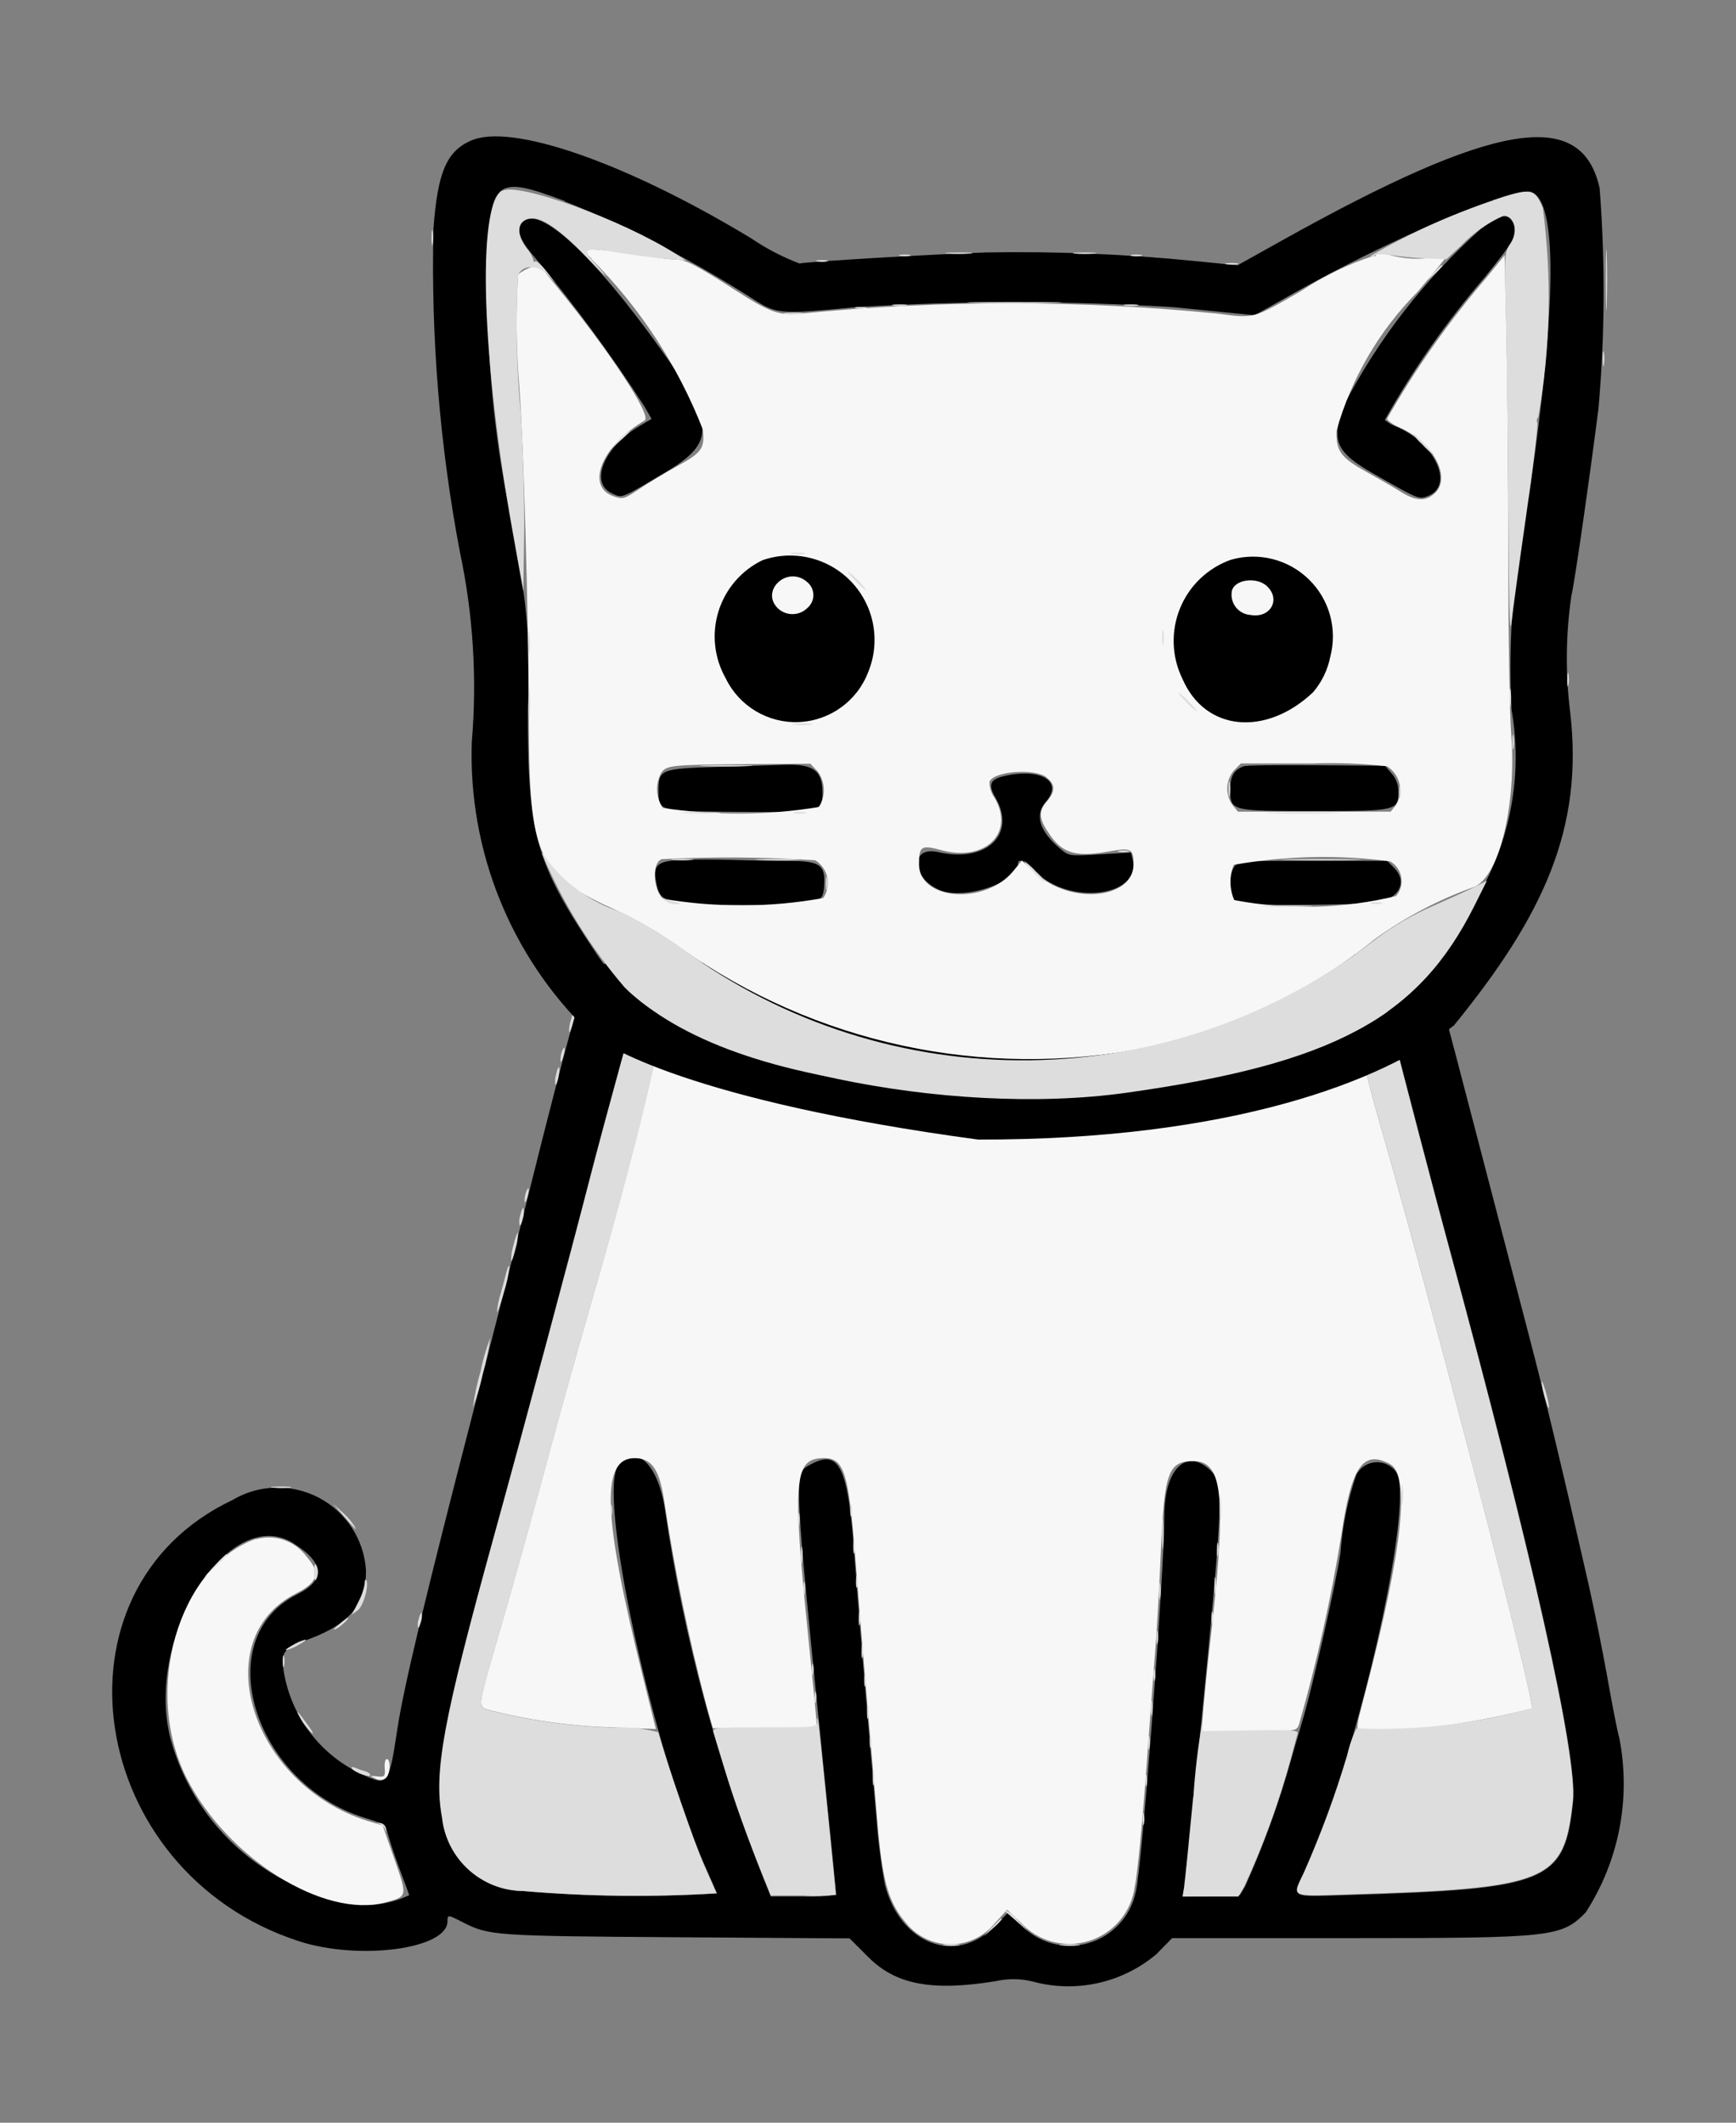 <svg id="eQRtqLXTO5l1" xmlns="http://www.w3.org/2000/svg" xmlns:xlink="http://www.w3.org/1999/xlink" viewBox="0 0 38 46.46" shape-rendering="geometricPrecision" text-rendering="geometricPrecision">
<rect x="0" y="0" width="38" height="46.46" fill="#808080" stroke="none"/>
<style><![CDATA[
#eQRtqLXTO5l7_tr {animation: eQRtqLXTO5l7_tr__tr 3000ms linear infinite normal forwards}@keyframes eQRtqLXTO5l7_tr__tr { 0% {transform: translate(20080.863px,-537.02px) rotate(0deg);animation-timing-function: cubic-bezier(0.77,0,0.175,1)} 33.333% {transform: translate(20080.863px,-537.02px) rotate(-10deg);animation-timing-function: cubic-bezier(0.68,-0.55,0.265,1.55)} 66.667% {transform: translate(20080.863px,-537.02px) rotate(10deg);animation-timing-function: cubic-bezier(0.23,1,0.32,1)} 100% {transform: translate(20080.863px,-537.02px) rotate(0deg)}} #eQRtqLXTO5l11_tr {animation: eQRtqLXTO5l11_tr__tr 3000ms linear infinite normal forwards}@keyframes eQRtqLXTO5l11_tr__tr { 0% {transform: translate(20080.96px,-536.999px) rotate(0deg);animation-timing-function: cubic-bezier(0.785,0.135,0.15,0.86)} 33.333% {transform: translate(20080.96px,-536.999px) rotate(-10deg);animation-timing-function: cubic-bezier(0.68,-0.55,0.265,1.55)} 66.667% {transform: translate(20080.96px,-536.999px) rotate(10deg);animation-timing-function: cubic-bezier(0.175,0.885,0.32,1.275)} 100% {transform: translate(20080.96px,-536.999px) rotate(0deg)}}
]]></style>
<g transform="translate(-20058.55 550.984)"><g transform="translate(19969.98-627.833)"><path d="M101.459,97.949c-.021.089-.185.692-.365,1.339s-.58,2.194-.889,3.438-.875,3.47-1.257,4.946c-1.057,4.084-1.54,6.1-1.677,7-.194,1.272-.2,1.281-.8,1-.907-.427-1.542-1.277-1.694-2.268-.052-.416-.01-.466.586-.691.869-.329,1.228-.772,1.218-1.5-.045-.673-.437-1.273-1.035-1.585s-1.314-.291-1.892.055c-4.133,1.958-3.2,8.136,1.454,9.652c1.323.431,3.257.173,3.257-.434c0-.147.009-.147.319.013.589.3.663.309,4.7.336l3.783.025.412.412c.6.6,1.387.751,2.789.524.268-.061.547-.058.814.01.944.254,1.953.03,2.7-.6l.345-.352h3.817c4.523,0,4.7-.02,5.235-.561.73-1.127.995-2.494.738-3.812-.039-.133-.154-.716-.257-1.3s-.294-1.53-.426-2.111c-.557-2.45-.938-4.038-1.295-5.4-.208-.8-.683-2.615-1.054-4.041s-.78-2.985-.909-3.463l-.235-.869m-.848,1.482c.283,1.126.986,3.817,1.3,4.961c1.832,6.757,2.814,11.145,2.713,12.115-.187,1.783-.524,1.923-4.957,2.057-1.251.038-1.189.07-.926-.487c1.133-2.4,2.454-8.2,2-8.784-.106-.14-.276-.216-.451-.202s-.33.117-.412.272c-.191.557-.308,1.137-.349,1.725-.108.694-.592,2.834-.8,3.552-.109.369-.275.942-.37,1.273-.249.837-.554,1.656-.912,2.452l-.118.2-.619.017-.619.017.035-.259c.019-.142.169-1.629.333-3.3.522-5.325.528-5.5.194-5.8-.514-.46-.977.021-.977,1.016c0,1.235-.5,7.824-.627,8.239-.112.539-.514.972-1.044,1.122s-1.099-.008-1.477-.41l-.282-.251-.3.3c-.843.843-2.05.38-2.388-.917-.085-.466-.146-.936-.181-1.409-.284-3.223-.4-4.643-.487-5.812-.138-1.915-.327-2.316-.939-1.989-.4.213-.406.01.3,7c.133,1.315.243,2.408.243,2.428-.237.036-.477.049-.717.037h-.717l-.164-.407c-1.016-2.568-1.734-5.245-2.14-7.977-.14-1.05-.621-1.543-1.028-1.053-.473.57.709,6.084,1.868,8.714l.288.657c-1.411.087-2.826.07-4.235-.051-.911-.007-1.674-.694-1.775-1.6-.187-1.009.016-2.107,1.143-6.192.677-2.454,1.681-6.2,2.115-7.895.306-1.192,1.073-3.976,1.109-4.027.205.075.405.161.6.259c3.941,1.842,11.341,1.751,15.111-.185.218-.112.412-.2.431-.206.1.26.179.527.236.8m-24,11.439c.677.429.7.8.064,1.117-1.91.968-.958,4.115,1.478,4.883.457.144.461.147.532.409.039.145.157.489.261.765s.19.511.19.522c-.3.144-.63.217-.963.213-2.03-.221-3.718-1.66-4.258-3.629-.582-2.226,1.279-5.179,2.7-4.28" fill-rule="evenodd"/><path d="M107.031,109.542c0,.034.081.119.181.19.054.046.115.083.181.109-.054-.069-.115-.133-.181-.19-.1-.094-.181-.143-.181-.109m16.769,2.1c-3.771,1.729-10.66,1.782-14.439.11-.42-.186-.382-.19-.43.045-.292,1.412-.781,3.289-1.5,5.776-.255.879-.694,2.454-.975,3.5s-.713,2.6-.961,3.45c-.489,1.686-.49,1.69-.363,1.8.919.244,1.863.38,2.813.407l.94.036-.291-1.17c-.875-3.519-.92-4.759-.172-4.759.363,0,.532.235.637.882.229,1.537.543,3.06.941,4.562l.133.467h1.135c1.041,0,1.135-.009,1.135-.106c0-.058-.08-.893-.179-1.855-.358-3.5-.319-3.951.343-3.951.437,0,.538.322.681,2.155.066.855.187,2.314.267,3.243s.177,2.059.214,2.511c.113,1.359.239,1.808.644,2.28.24.29.598.456.975.452s.731-.177.965-.472l.261-.284.287.269c.378.421.966.582,1.506.413s.931-.637,1.001-1.198c.049-.193.158-1.287.242-2.432s.18-2.407.211-2.8.085-1.356.119-2.128c.075-1.707.162-1.943.714-1.943.662,0,.73.821.345,4.132-.046.4-.1.961-.127,1.252l-.042.528h1.035c1.016,0,1.036,0,1.093-.136.394-1.37.705-2.762.933-4.169.218-1.488.473-1.859,1.06-1.545.452.242.283,1.847-.519,4.929-.273,1.051-.3.967.26.937c1.137-.06,2.265-.232,3.368-.515.089-.089-2.221-8.975-3.315-12.756-.113-.391-.28-1.016-.37-1.389-.042-.231-.109-.457-.2-.674-.021,0-.188.073-.37.157m-23.676,10.951c-1.7.605-2.484,3.33-1.512,5.243.89,1.752,3.011,3.076,4.348,2.713.485-.131.484-.126.195-.952l-.256-.732-.332-.1c-2.549-.8-3.544-3.975-1.561-4.979.478-.242.539-.454.231-.8-.253-.35-.698-.504-1.113-.385m2.82,5.008c.014.184,0,.2-.166.182s-.174-.011-.037.046c.07.044.16.04.226-.009.1-.079.113-.416.022-.416-.033,0-.054.088-.045.2" transform="translate(-5.958-12.073)" fill="#f7f7f7" fill-rule="evenodd"/><path d="M108.389,103.831c-.05.251,0,.3.053.053.023-.07.027-.145.014-.217-.015-.015-.045.059-.066.165m16.969.443c-3.77,1.936-11.17,2.027-15.111.185-.195-.098-.395-.184-.6-.259-.037.051-.8,2.835-1.109,4.027-.435,1.694-1.438,5.441-2.115,7.895-1.127,4.084-1.329,5.182-1.143,6.191.101.906.864,1.593,1.775,1.6c1.409.121,2.824.138,4.235.051-.02-.046-.145-.328-.278-.626-.183-.41-.825-2.269-1-2.9-.317-.085-.646-.118-.974-.1-.956-.026-1.905-.162-2.829-.407-.127-.106-.127-.109.363-1.8.247-.852.68-2.4.961-3.45s.72-2.619.975-3.5c.723-2.487,1.211-4.363,1.5-5.776.049-.234.01-.23.43-.045c3.083,1.066,6.361,1.451,9.607,1.128c1.782-.205,3.524-.669,5.172-1.377.043-.019.127.216.233.652.091.375.258,1,.371,1.392c1.094,3.781,3.4,12.667,3.315,12.756-1.249.348-2.544.498-3.839.444-.093.191-.162.392-.207.6-.261.868-.576,1.719-.942,2.548-.264.557-.325.525.926.487c4.434-.134,4.771-.274,4.957-2.057.1-.97-.881-5.357-2.713-12.115-.31-1.144-1.013-3.836-1.3-4.961-.057-.273-.136-.54-.236-.8-.019,0-.213.094-.431.206m-17.247.575c-.032.09-.047.185-.042.28.015.014.056-.089.091-.23.03-.09.044-.185.042-.28-.013-.013-.054.091-.091.23m-.2.7c-.022.064-.033.132-.032.2c0,.055.029.021.058-.077.057-.19.037-.285-.026-.121m-.128.51c-.023.07-.027.145-.014.217.015.015.045-.059.066-.165.05-.251,0-.3-.053-.053m-.656,2.566c-.022.064-.033.132-.032.2c0,.055.029.021.058-.077.057-.19.037-.285-.026-.121m-.128.51c-.023.071-.027.147-.012.22.017.017.049-.055.072-.159.023-.071.027-.147.012-.22-.017-.017-.049.055-.072.16m-.151.663c-.034.108-.05.221-.047.335.015.015.059-.113.1-.284.033-.109.049-.222.047-.335-.013-.013-.058.114-.1.284m-.15.573c-.024.1-.082.315-.128.478-.04.128-.067.259-.08.392c0,.052.07-.136.15-.418.062-.186.103-.378.124-.573-.012-.033-.041.021-.065.121m-.569,2.177c-.074.258-.13.522-.167.788.091-.24.164-.487.216-.739.074-.258.13-.522.167-.788-.092.24-.164.487-.216.739m23.225.236c.016.123.042.244.079.362.046.166.084.247.085.181c0-.128-.155-.645-.163-.543m-3.065,2.473c0,.2.012.273.025.165.014-.12.014-.242,0-.362-.014-.091-.025,0-.025.2m-24.7-.168c.12.014.242.014.362,0c.091-.014,0-.025-.2-.024s-.273.012-.165.025m20.724.439c0,.249.011.351.024.226.013-.15.013-.302,0-.452-.013-.124-.024-.022-.024.226m-13.337.06c0,.116.013.164.028.106.015-.07.015-.141,0-.211-.015-.058-.028-.011-.028.106m5.248,0c0,.116.013.164.028.106.015-.07.015-.141,0-.211-.015-.058-.028-.011-.028.106m-11.113.091l.264.3c.029.033.025.006-.01-.06-.074-.111-.163-.212-.264-.3l-.2-.181.211.241m9.968.12c0,.133.013.18.027.1.015-.08.015-.161,0-.241-.015-.058-.027,0-.026.136m7.969.3c0,.3.01.428.023.288.013-.181.013-.362,0-.543-.012-.159-.023-.044-.023.254m-6.761.271c0,.149.012.21.026.136.014-.09.014-.181,0-.271-.014-.075-.026-.014-.026.136m7.961.091c0,.133.013.18.027.1.015-.08.015-.161,0-.241-.015-.058-.027,0-.026.136m-9.106.121c0,.166.012.227.026.135.014-.1.014-.2,0-.3-.014-.074-.026,0-.025.167M100.3,116.8l-.238.256.256-.238c.238-.222.284-.274.238-.274-.091.08-.176.165-.256.256m2.174.136c0,.11.02.187.045.172.06-.106.06-.237,0-.343-.025-.015-.045.062-.045.172m11.867.211c0,.116.013.164.028.106.015-.07.015-.141,0-.211-.015-.058-.028-.01-.028.106m7.845.091c0,.166.012.227.026.135.014-.1.014-.2,0-.3-.014-.074-.026,0-.025.167m-18.6-.05c-.024.14-.072.275-.14.4l-.14.276.133-.1c.125-.094.255-.584.177-.663-.017-.017-.03.024-.03.09m9.606.111c0,.133.013.18.027.1.015-.08.015-.161,0-.241-.015-.058-.027,0-.026.136m7.783.06c0,.166.012.227.026.135.014-.1.014-.2,0-.3-.014-.074-.026,0-.025.167m-6.577.6c0,.133.013.18.027.1.015-.08.015-.161,0-.241-.015-.058-.027,0-.026.137m7.72-.03c0,.116.012.164.028.106.015-.07.015-.141,0-.211-.015-.058-.028-.011-.028.105m-17.352.035c-.022.06-.027.124-.015.187.014.014.044-.047.066-.135.021-.06.026-.125.014-.187-.014-.014-.044.047-.066.135m-1.754.124c-.108.092-.131.129-.055.092.11-.055.318-.254.259-.248-.071.046-.138.098-.2.156m17.9.294c0,.133.013.18.027.1.015-.08.015-.161,0-.241-.015-.058-.027,0-.026.136m-18.9.151c-.116.064-.184.116-.151.116.096-.026.187-.065.272-.116.116-.063.184-.116.151-.116-.095.026-.187.065-.271.116m12.441.151c0,.133.013.18.027.1.015-.08.015-.161,0-.241-.015-.058-.027,0-.026.137m-12.669.211c0,.116.013.164.028.105.015-.07.015-.141,0-.211-.015-.058-.028-.011-.028.106m11.582.181c0,.116.013.164.028.106.015-.07.015-.141,0-.211-.015-.058-.028-.01-.028.106m7.48.121c0,.116.013.164.028.106.015-.07.015-.141,0-.211-.015-.058-.028-.01-.028.106m-6.334.121c0,.116.012.164.028.106.015-.07.015-.141,0-.211-.015-.058-.028-.01-.028.106m-1.086.362c0,.116.012.164.028.106.015-.07.015-.141,0-.211-.015-.058-.028-.01-.028.106m7.362.241c0,.149.012.21.026.136.014-.09.014-.181,0-.271-.014-.075-.026-.014-.026.136m-6.214.091c0,.133.013.18.027.1.015-.08.015-.161,0-.241-.015-.058-.027,0-.026.136m-12.4.14c.063.11.141.211.231.3.068.059.044,0-.057-.14-.242-.336-.309-.4-.174-.162m11.312.056c-.008.136-.008.136-1.158.136-1.068,0-1.148.007-1.117.106.018.058.127.418.243.8.2.677.516,1.547.848,2.368l.164.407h.717c.235.014.471.009.706-.014c0-.082-.365-3.7-.384-3.8s-.023-.1-.03.015m8.237,1.644c-.093.979-.184,1.868-.2,1.976l-.033.2h1.222l.12-.2c.42-.908.764-1.849,1.027-2.814.066-.252.133-.5.149-.549.025-.079-.11-.088-1.022-.073l-1.051.018-.019-.169c-.091.533-.154,1.071-.189,1.611m-7.085-1.206c0,.116.012.164.028.106.015-.07.015-.141,0-.211-.015-.058-.028-.01-.028.106m6.094.03c0,.133.013.18.028.1.015-.08.015-.161,0-.241-.015-.058-.027,0-.026.136m-17.428.557c.052.084.4.206.4.141c0-.028-.048-.064-.106-.08s-.158-.052-.221-.078-.1-.026-.076.017m11.4.2c0,.149.012.21.026.136.014-.09.014-.181,0-.271-.014-.075-.026-.014-.026.136m5.969.06c0,.116.012.164.028.106.015-.07.015-.141,0-.211-.015-.058-.028-.01-.028.106m-.06.844c0,.116.013.164.028.106.015-.07.015-.141,0-.211-.015-.058-.028-.01-.028.106m-16.711.1c.061.022.11.071.132.132.022.074.027.069.018-.018-.007-.07-.062-.125-.132-.132-.087-.009-.092,0-.018.018m13.687,1.908c.014.008.134.11.266.226l.241.211-.208-.226c-.073-.092-.163-.169-.266-.226-.032,0-.047.007-.033.015m-.281.362l-.177.2.2-.177c.073-.06.14-.127.2-.2c0-.047-.05-.006-.215.177m-1.036.39c.1.014.2.014.3,0c.074-.014,0-.026-.167-.025s-.227.012-.135.026m2.564,0c.12.014.242.014.362,0c.091-.014,0-.025-.2-.024s-.273.012-.165.025" transform="translate(-7.035-5.677)" fill="#ddd" fill-rule="evenodd"/></g><g id="eQRtqLXTO5l7_tr" transform="translate(20080.863,-537.02) rotate(0)"><g transform="translate(-110.576,-88.813)"><path d="M98.564,77.929c-.531.241-.723.7-.813,1.93-.056,2.368.137,4.735.577,7.063.292,1.369.381,2.775.262,4.17-.078,2.375.847,4.673,2.549,6.331.308.314,2.293,1.525,8.533,2.368c5.463.012,8.857-1.252,10.418-2.5c1.971-2.419,2.839-4.324,2.543-6.858-.106-.846-.097-1.702.027-2.546.067-.267.39-2.506.593-4.1.141-1.603.149-3.215.025-4.819-.393-1.773-2.277-1.465-6.936,1.135l-.989.552-.941-.093c-1.515-.152-3.038-.215-4.56-.188-1.17.038-3.894.2-4.089.242-.372-.142-.727-.326-1.056-.55-2.74-1.659-5.262-2.536-6.142-2.136m2.058,1.328c.365.137,1.1.463,1.629.726.89.441,1.755.932,2.59,1.47.429.265.564.273,2.148.119c2.319-.144,4.645-.144,6.964,0l1.4.139.373.037.887-.5c2.081-1.17,4.78-2.32,5.161-2.2.581.184.569,2.422-.035,6.6-.342,1.554-.473,3.146-.39,4.735.238,1.361-0,2.763-.675,3.969-1.136,2.275-2.151,3.079-4.8,3.807-3.018.81-6.181.913-9.245.3-2.645-.474-4.389-1.367-5.29-2.707-1.367-2.034-1.53-2.614-1.522-5.421.052-.899.013-1.801-.118-2.692l-.3-1.693c-.32-1.587-.474-3.203-.457-4.822c0-2.382.081-2.476,1.687-1.874m20.048.607c-1.23,1.101-2.25,2.416-3.009,3.882-.271.77-.161,1.01.678,1.488.971.553.974.554,1.168.48.579-.22.18-1.138-.653-1.506-.104-.036-.201-.091-.287-.16.624-1.114,1.358-2.162,2.192-3.128.678-.843.734-.945.63-1.162-.12-.25-.277-.227-.719.107M99.7,79.7c-.155.155-.077.384.265.777.866,1.037,1.667,2.126,2.4,3.261l.161.28-.263.154c-.773.453-1.1,1.238-.615,1.47.242.115.176.141,1.176-.453c1.107-.657,1.093-1.031-.1-2.7-1.486-2.075-2.653-3.151-3.02-2.785m4.288,11.929c-1.266.038-1.314.057-1.314.516s-.022.455,1.762.469s1.827,0,1.827-.421c0-.48-.2-.628-.814-.608l-1.461.044m11.5-.016c-.221.085-.3.22-.3.507c0,.475.005.477,1.84.477c1.8,0,1.84-.01,1.84-.422.004-.147-.049-.29-.146-.4l-.146-.169-1.5-.012c-.824-.006-1.539,0-1.589.023m-5.236.211c-.322.072-.371.187-.2.479.463.8-.2,1.431-1.256,1.188-.621-.143-.589.571.037.832.541.226,1.712-.172,1.712-.583c0-.124.167-.046.388.18.732.75,2.324.545,2.119-.272l-.037-.147-.678.039c-.673.039-.679.038-.87-.123-.453-.381-.565-.743-.317-1.024.39-.444-.09-.749-.9-.569m-7.117,1.84c-.505.029-.588.118-.5.532s.22.45,1.991.451c1.6,0,1.65-.012,1.677-.433.029-.443-.1-.529-.763-.529-.293,0-.857-.01-1.252-.023s-.916-.011-1.158,0m12.145.154c-.061.106-.093.227-.094.349c0,.479.014.483,1.557.479.753,0,1.5-.026,1.667-.052.491-.081.673-.457.369-.761l-.148-.148h-1.628c-1.614,0-1.629,0-1.722.134" fill-rule="evenodd"/><path d="M107.164,92.589c1.063,1.062,1.895,2.332,2.441,3.732.049.412-.019.508-.566.807-.258.141-.626.363-.818.493-.327.221-.362.232-.558.167-.639-.211-.278-1.109.669-1.662.164-.1-.745-1.485-1.891-2.891l-.409-.5c-.039-.051-.439.127-.471.21-.05.821-.04,1.645.029,2.465.09,1.178.2,4.93.205,7.178.011,3.132.167,3.472,1.962,4.278.475.226.929.494,1.357.8c2.952,2.097,6.636,2.888,10.188,2.188c1.837-.381,3.556-1.196,5.013-2.378.671-.483,1.406-.869,2.185-1.146.544-.242.922-1.815.8-3.348-.035-.448-.063-2.158-.063-3.8s-.018-3.816-.04-4.83l-.04-1.845-.394.487c-.824.958-1.554,1.993-2.18,3.091c0,.041.129.132.286.2.713.315,1.123,1.069.772,1.42-.2.2-.427.189-.76-.021-.148-.093-.48-.285-.738-.428-.574-.316-.68-.461-.666-.909.324-1.149.936-2.196,1.778-3.042.639-.759.79-.956.62-.809-.411.118-.848.118-1.259,0-.167-.031-.276-.029-.276,0s-.023.042-.051.025c-.566.186-1.104.448-1.6.778-1.059.608-1,.593-1.83.486-3.024-.299-6.071-.299-9.095,0-.5.046-.676-.016-1.474-.528-.837-.537-1.066-.655-1.277-.655-.11,0-.472-.043-.8-.1s-.75-.105-.93-.118l-.326-.023.212.224m4.934,11.2c.184.23.201.551.044.8-1.131.185-2.285.192-3.418.02-.154-.23-.166-.528-.032-.77.116-.165.216-.175,1.9-.188l1.362-.01.14.149m12.491-.087c.284.184.366.562.185.848l-.113.14h-1.672-1.671l-.116-.142c-.169-.231-.155-.549.032-.765l.148-.148h1.545c.554-.021,1.11-0,1.661.062m-7.461.244c.2.158.2.3,0,.535-.185.219-.166.381.086.737.284.4.579.478,1.321.341.438-.081.5-.046.5.283c0,.767-1.374.9-2.132.207l-.312-.285-.2.243c-.619.737-2.056.625-2.053-.16c0-.4.045-.43.5-.307.951.258,1.6-.384,1.156-1.142-.075-.104-.115-.23-.114-.358.089-.232.992-.3,1.253-.094m-5.068,1.812c.136.084.232.22.266.376s0.0.32-.091.452c-1.16.209-2.348.214-3.51.014-.225-.225-.237-.809-.018-.866c1.117-.056,2.237-.048,3.353.025m12.582.021c.131.074.221.202.247.35s-.016.299-.114.412c-1.161.281-2.368.311-3.542.088-.107-.246-.11-.524-.01-.772c1.129-.199,2.282-.225,3.419-.077" transform="translate(-5.958-12.073)" fill="#f7f7f7" fill-rule="evenodd"/><path d="M106.285,84.7c-.551.341-.445,3.683.236,7.474l.232,1.292.018-1.232c.01-.677-.024-1.885-.075-2.683-.094-.997-.113-2-.058-3c.087-.227.428-.241.631-.027l.189.2-.195-.254c-.107-.14-.219-.24-.248-.222s-.046.01-.037-.017c-.028-.099-.079-.191-.149-.267-.265-.347-.2-.658.138-.658.238,0,.666.314,1.221.9.454.476.506.493.08.026-.241-.264-.133-.3.581-.175.307.052.763.112,1.011.132l.452.037-.211-.136c-1.167-.75-3.482-1.589-3.815-1.383m21.7.207c-.94.312-1.845.721-2.7,1.222.075,0,.136-.025.136-.047s.129-.015.286.015c.254.04.511.065.768.076l.482.021.324-.3c.265-.277.582-.499.932-.655.236,0,.321.348.148.608-.135.2-.136.221-.1,1.623.02.78.044,2.707.053,4.283.012,2.07.031,2.731.07,2.383.029-.265.176-1.336.326-2.378s.257-1.936.238-1.986c-.021-.042-.012-.092.021-.125.267-1.511.3-3.054.1-4.576-.183-.436-.254-.447-1.089-.168m-23.237.818c0,.149.012.21.026.136.014-.09.014-.181,0-.271-.014-.075-.026-.014-.026.136m25.705.935c0,.6.009.833.02.525s.011-.8,0-1.086-.02-.036-.02.561m-14.395-.589c.161.013.322.013.483,0c.124-.013.007-.023-.258-.023s-.366.011-.225.024m2.772,0c.14.013.282.013.422,0c.125-.013.038-.024-.195-.024s-.335.01-.228.024m-3.825.05c.07.015.141.015.211,0c.058-.015.011-.028-.106-.028s-.164.012-.106.028m5.067,0c.07.015.141.015.211,0c.058-.015.01-.028-.106-.028s-.164.012-.106.028m-6.877.121c.07.015.141.015.211,0c.058-.015.01-.028-.106-.028s-.164.012-.106.028m8.958.061c.08.015.161.015.241,0c.058-.015,0-.027-.137-.026s-.18.013-.1.027m4.5.214l-.177.2.2-.177c.073-.06.14-.127.2-.2c0-.047-.05-.006-.215.177m-9.991.633c.475.01,1.235.01,1.689,0s.066-.019-.863-.019-1.3.008-.826.019m-1.813.058c.09.014.181.014.271,0c.075-.014.014-.026-.136-.026s-.21.012-.136.026m5.067,0c.09.014.181.014.271,0c.075-.014.014-.026-.136-.026s-.21.012-.136.026m-5.881.059c.07.015.141.015.211,0c.058-.015.011-.028-.106-.028s-.164.013-.106.028m-1.537.123c.12.014.242.014.362,0c.091-.014,0-.025-.2-.024s-.273.012-.165.025m17.885.982c0,.149.012.21.026.136.014-.09.014-.182,0-.272-.014-.075-.026-.014-.026.136M108.86,90.141l-.177.2.2-.177c.073-.06.14-.127.2-.2c0-.047-.05-.006-.215.177m17.557.106c.08.09.169.17.266.241-.056-.09-.125-.172-.205-.241-.08-.09-.169-.17-.266-.241.056.09.125.172.205.241m-13.8,2.4c.09.014.182.014.272,0c.075-.014.014-.026-.136-.026s-.21.012-.136.026m1.4.591c.07.08.148.15.235.211.017,0-.062-.1-.174-.211-.07-.079-.148-.15-.235-.211-.017,0,.062.1.174.211m10.032.387c.072.131.139.229.151.217-.039-.157-.116-.302-.225-.421-.031-.019,0,.072.074.2m-17.191.97c0,.216.011.3.024.2.013-.13.013-.262,0-.392-.013-.108-.024-.02-.024.2m13.871-.121c0,.149.012.21.026.136.014-.09.014-.182,0-.272-.014-.075-.026-.014-.026.136m8.866.935c0,.133.013.18.027.1.015-.08.015-.161,0-.241-.015-.058-.027,0-.026.136m-22.735.513c0,.282.01.4.023.256.013-.171.013-.342,0-.513-.013-.141-.023-.026-.023.257M128.34,95.8c0,.182.011.257.025.166.014-.11.014-.222,0-.332-.014-.091-.025-.017-.025.166m-7.076.09c.07.08.148.15.235.211.017,0-.062-.095-.175-.211-.07-.08-.148-.15-.235-.211-.017,0,.062.095.174.211m2.379-.015l-.177.2.2-.177c.073-.06.14-.127.2-.2c0-.047-.05-.006-.215.177m-10.959.511c.12.014.242.014.362,0c.091-.014,0-.025-.2-.024s-.273.011-.165.025m15.714.379c0,.149.012.21.026.136.014-.09.014-.181,0-.271-.014-.075-.026-.014-.026.136m-17.675.527c.257.011.678.011.935,0s.047-.021-.467-.021-.725.009-.467.021m11.462.5c0,.149.012.21.026.136.014-.09.014-.181,0-.271-.014-.075-.026-.014-.026.136m3.737.06c0,.116.012.164.028.106.015-.07.015-.141,0-.211-.015-.058-.028-.01-.028.106m-15.65.467c.209.012.534.012.724,0s.019-.021-.379-.021-.553.01-.344.022m2.411,0c.08.015.161.015.241,0c.058-.015,0-.027-.136-.026s-.18.013-.1.028m10.465,0c.357.011.94.011,1.3,0s.065-.019-.649-.019-1.005.009-.648.019m-3.378.841c.07.015.141.015.211,0c.058-.015.011-.028-.106-.028s-.164.013-.106.028m-12.619.049c.446,1.062,1.056,2.048,1.807,2.921c1.707,1.724,7.078,2.853,10.978,2.307c4.533-.635,6.393-1.633,7.621-4.09l.276-.552-.224.114c-.123.063-.549.259-.948.435-.45.193-.876.44-1.267.734-4.453,3.459-10.662,3.537-15.2.19-.428-.306-.882-.574-1.357-.8-.636-.213-1.191-.615-1.592-1.152-.051-.093-.093-.142-.094-.109m2.877.134c.13.013.262.013.392,0c.108-.013.02-.024-.2-.024s-.3.011-.2.024m1.9,0c.225.012.578.012.784,0s.022-.021-.41-.021-.6.01-.375.021m11.579,0c.39.01,1.028.01,1.418,0s.071-.019-.709-.019-1.1.009-.709.019m-5.595.257c.08.09.169.17.266.241-.056-.09-.126-.172-.206-.241-.08-.09-.169-.17-.266-.241.056.09.125.171.205.241m-4.539.271c0,.133.013.18.027.1.015-.08.015-.161,0-.241-.015-.058-.027,0-.026.136m-3.548.357c.079.057.174.088.271.089.142-.006.139-.01-.032-.051-.093-.021-.184-.051-.271-.089-.047-.024-.033,0,.032.051m15.491.076c.07.015.141.015.211,0c.058-.015.01-.028-.106-.028s-.164.012-.106.028m-2.289.064c.259.011.666.011.9,0s.027-.021-.47-.021-.693.009-.434.021" transform="translate(-7.035-5.677)" fill="#ddd" fill-rule="evenodd"/></g></g><g id="eQRtqLXTO5l11_tr" transform="translate(20080.96,-536.999) rotate(0)"><g transform="translate(-20080.96,536.999)"><path d="M114.988,87.075c-.508.179-.915.566-1.118,1.065s-.184,1.06.053,1.543c.5,1.158,1.833,1.265,2.861.292.188-.221.317-.486.374-.771.161-.608-.016-1.255-.465-1.695s-1.099-.606-1.704-.434m.785.581c.311.292.068.71-.365.628-.122-.008-.235-.067-.312-.162s-.112-.217-.096-.338c.027-.268.534-.353.772-.129" transform="translate(19970.51-625.809)" fill-rule="evenodd"/><path d="M105.085,87.127c-.462.223-.81.627-.963,1.117s-.096,1.02.156,1.466c.295.612.926.989,1.604.96s1.274-.459,1.516-1.094c.277-.672.134-1.444-.365-1.972s-1.262-.715-1.948-.477m.957.463c.093.065.15.17.156.283s-.042.223-.128.297c-.175.177-.458.184-.642.017-.4-.377.176-.941.614-.6" transform="translate(19970.156-625.85)" fill-rule="evenodd"/></g></g></g></svg>

